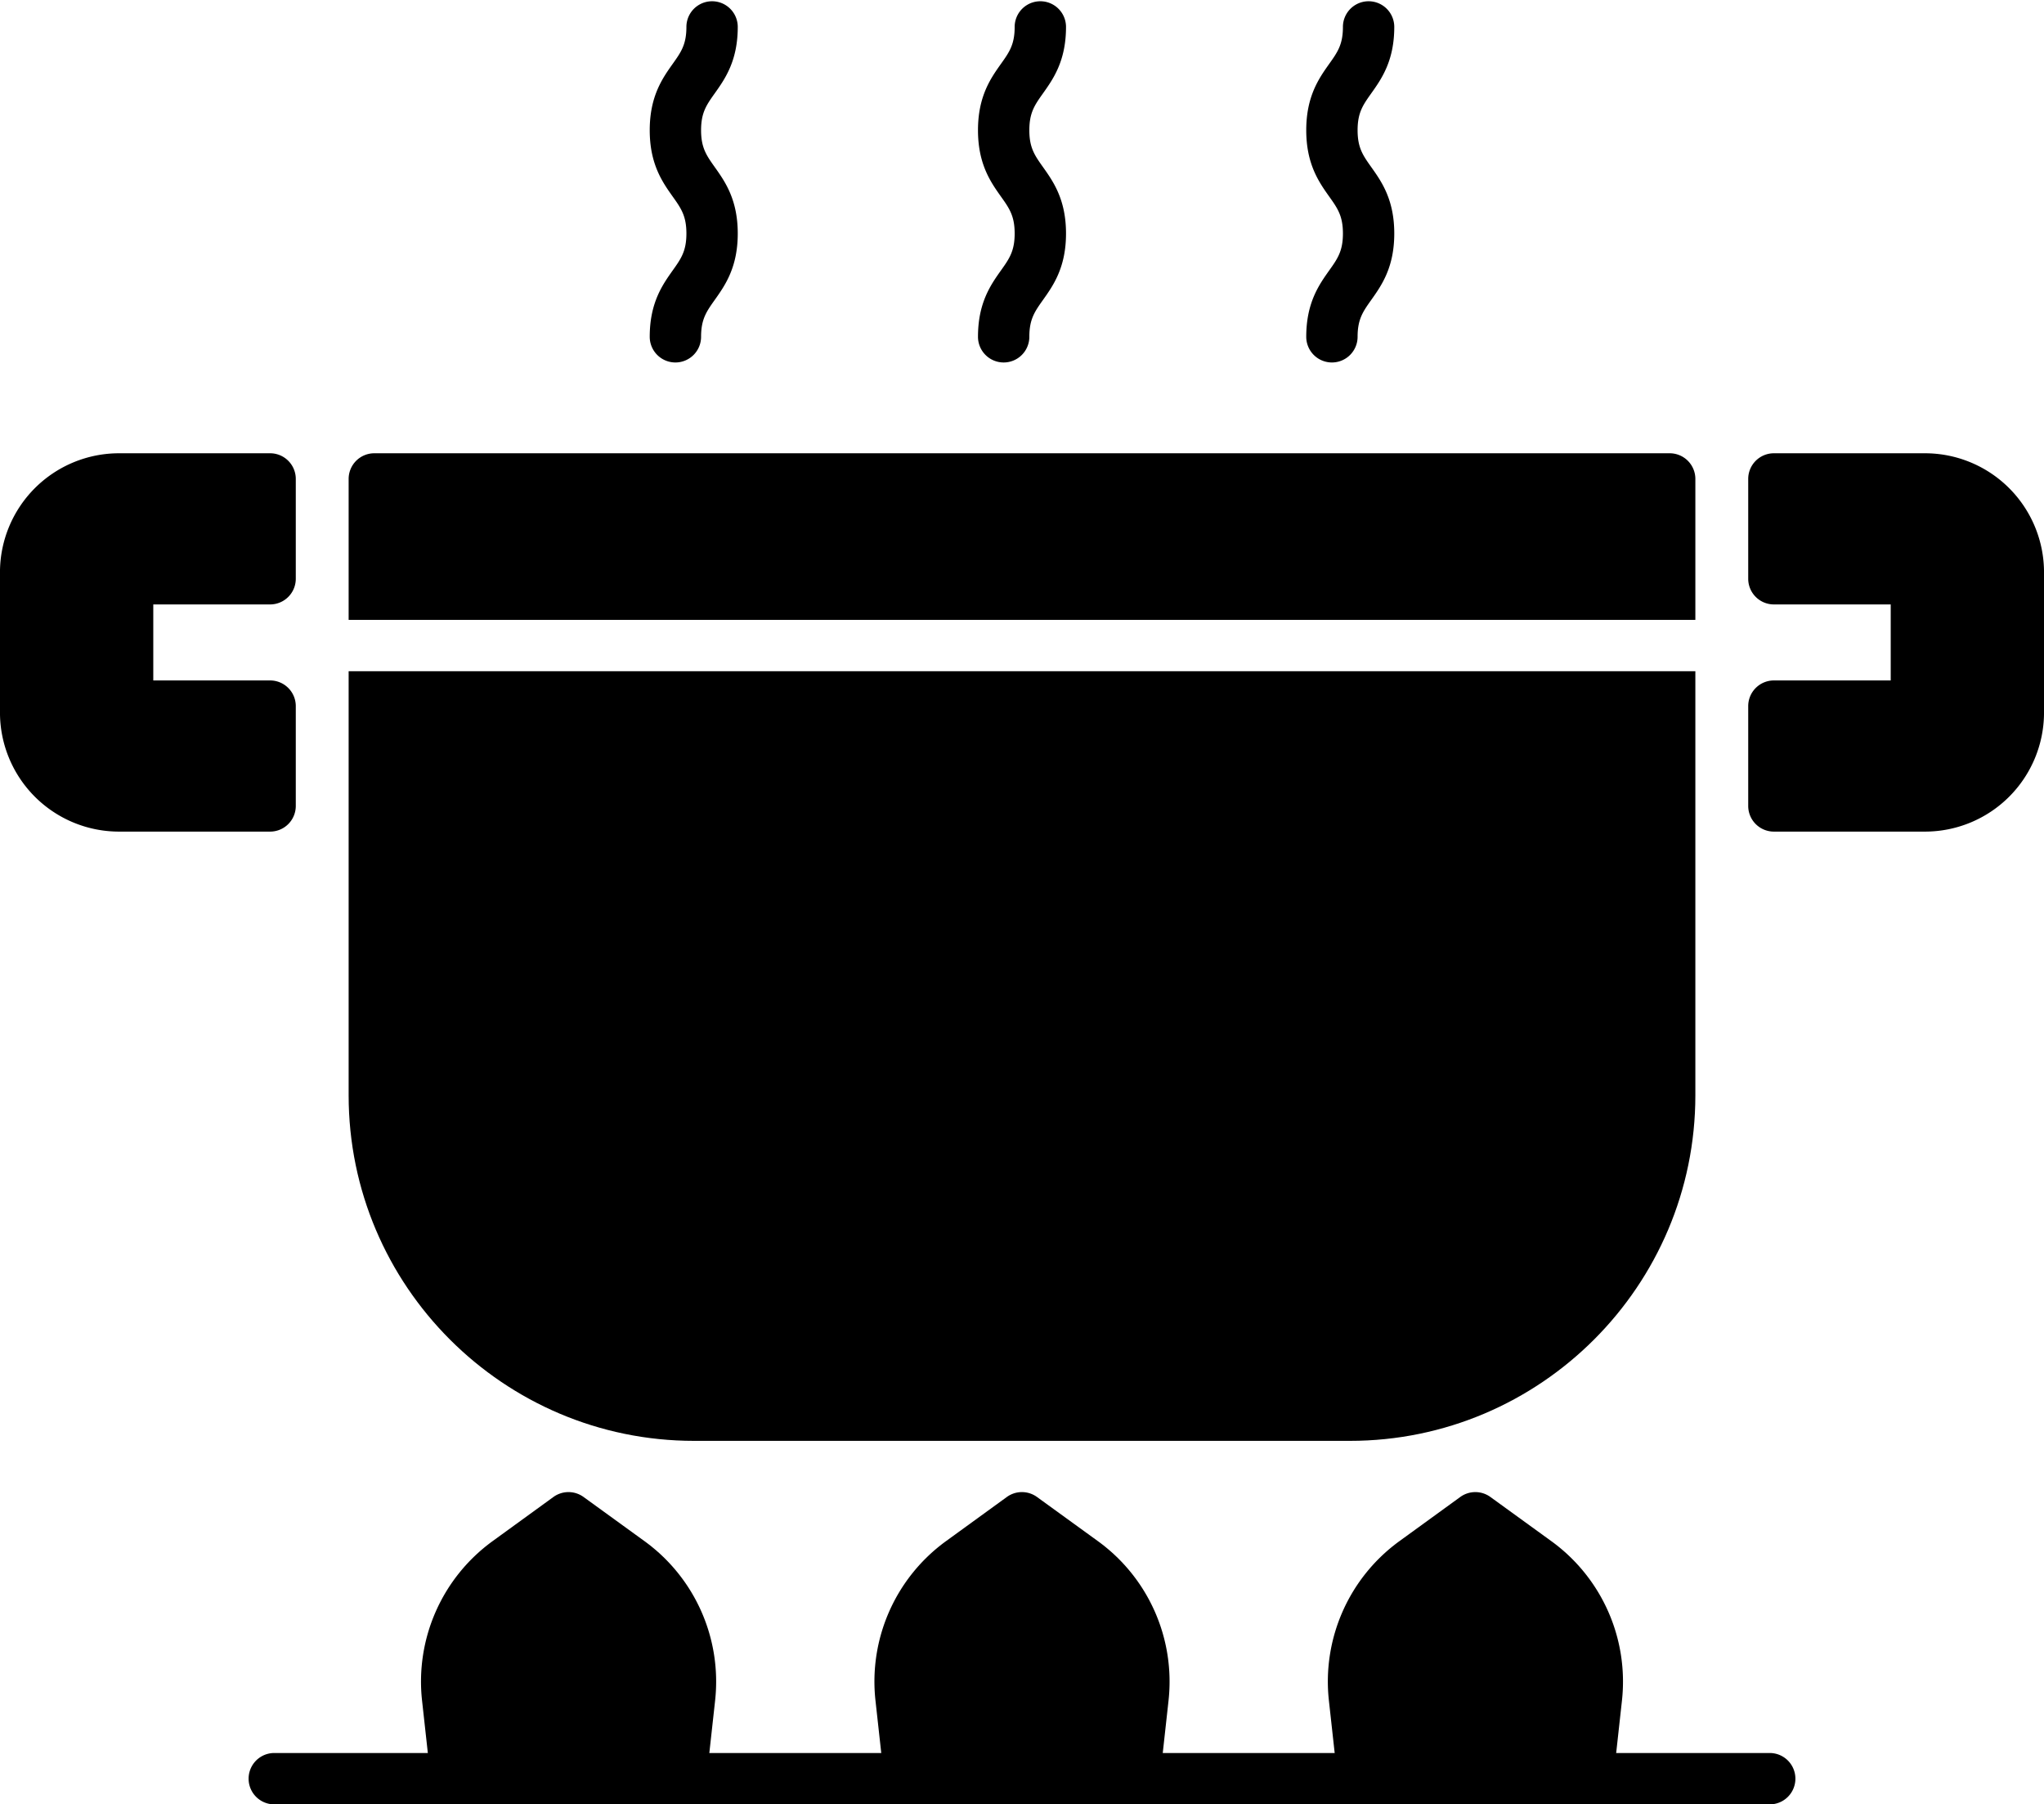 <?xml version="1.0" encoding="UTF-8"?><svg xmlns="http://www.w3.org/2000/svg" xmlns:xlink="http://www.w3.org/1999/xlink" data-name="Layer 2" height="983.7" preserveAspectRatio="xMidYMid meet" version="1.0" viewBox="442.7 495.8 1114.6 983.7" width="1114.6" zoomAndPan="magnify"><g id="change1_1"><path d="M589.993,742.918H507.55a64.935,64.935,0,0,0-64.861,64.861v76.542a64.935,64.935,0,0,0,64.861,64.862h82.443a14,14,0,0,0,14-14V880.772a14,14,0,0,0-14-14H526.285V825.329h63.708a14,14,0,0,0,14-14V756.918A14,14,0,0,0,589.993,742.918Z" fill="inherit"/></g><g id="change1_2"><path d="M1492.45,742.918h-82.443a14,14,0,0,0-14,14v54.411a14,14,0,0,0,14,14h63.708v41.443h-63.708a14,14,0,0,0-14,14v54.411a14,14,0,0,0,14,14h82.443a64.935,64.935,0,0,0,64.861-64.862V807.779A64.935,64.935,0,0,0,1492.45,742.918Z" fill="inherit"/></g><g id="change1_3"><path d="M794.227,1336.079l-33.314-24.141a14,14,0,0,0-16.437.006l-33.259,24.137a94.583,94.583,0,0,0-38.382,86.741l4.879,44.23a14,14,0,0,0,13.916,12.465H813.871a14,14,0,0,0,13.916-12.465l4.874-44.192A94.572,94.572,0,0,0,794.227,1336.079Z" fill="inherit"/></g><g id="change1_4"><path d="M1041.479,1336.079l-33.313-24.141a14,14,0,0,0-16.437.006l-33.26,24.137a94.581,94.581,0,0,0-38.381,86.74l4.878,44.23a14,14,0,0,0,13.916,12.465h122.242a14,14,0,0,0,13.916-12.465l4.874-44.192A94.572,94.572,0,0,0,1041.479,1336.079Z" fill="inherit"/></g><g id="change1_5"><path d="M1288.731,1336.079l-33.314-24.141a14,14,0,0,0-16.437.006l-33.259,24.137a94.581,94.581,0,0,0-38.382,86.741l4.879,44.23a14,14,0,0,0,13.916,12.465h122.242a14,14,0,0,0,13.916-12.465l4.874-44.192A94.572,94.572,0,0,0,1288.731,1336.079Z" fill="inherit"/></g><g id="change1_6"><path d="M1407.736,1479.522H592.264a14,14,0,1,1,0-28h815.473a14,14,0,0,1,0,28Z" fill="inherit"/></g><g id="change1_7"><path d="M1367.186,833.757V756.917a14,14,0,0,0-14-14H646.814a14,14,0,0,0-14,14v76.839Z" fill="inherit"/></g><g id="change1_8"><path d="M632.814,861.757V1092.97c0,103.869,84.5,188.373,188.373,188.373h357.625c103.869,0,188.373-84.5,188.373-188.373V861.757Z" fill="inherit"/></g><g id="change1_9"><path d="M811,693.415a14,14,0,0,1-14-14c0-18.544,6.979-28.369,12.586-36.263C814.05,636.867,817,632.715,817,623.1s-2.949-13.764-7.414-20.049C803.978,595.16,797,585.335,797,566.791s6.979-28.366,12.587-36.26C814.05,524.247,817,520.1,817,510.486a14,14,0,1,1,28,0c0,18.543-6.979,28.367-12.587,36.261C827.948,553.03,825,557.182,825,566.791s2.949,13.764,7.414,20.049C838.021,594.734,845,604.559,845,623.1s-6.979,28.369-12.587,36.264C827.948,665.651,825,669.8,825,679.415A14,14,0,0,1,811,693.415Z" fill="inherit"/></g><g id="change1_10"><path d="M990,693.415a14,14,0,0,1-14-14c0-18.544,6.979-28.369,12.586-36.263C993.051,636.867,996,632.715,996,623.1s-2.949-13.764-7.414-20.049C982.979,595.16,976,585.335,976,566.791s6.979-28.366,12.587-36.26C993.051,524.247,996,520.1,996,510.486a14,14,0,0,1,28,0c0,18.543-6.979,28.367-12.587,36.261-4.464,6.283-7.413,10.435-7.413,20.043s2.949,13.764,7.414,20.049c5.607,7.895,12.586,17.719,12.586,36.264s-6.979,28.369-12.587,36.264c-4.464,6.285-7.413,10.437-7.413,20.048A14,14,0,0,1,990,693.415Z" fill="inherit"/></g><g id="change1_11"><path d="M1169,693.415a14,14,0,0,1-14-14c0-18.544,6.979-28.369,12.586-36.263,4.465-6.285,7.414-10.437,7.414-20.049s-2.949-13.764-7.414-20.049c-5.607-7.895-12.586-17.719-12.586-36.264s6.979-28.366,12.587-36.26c4.464-6.284,7.413-10.435,7.413-20.044a14,14,0,0,1,28,0c0,18.543-6.979,28.367-12.587,36.261-4.464,6.283-7.413,10.435-7.413,20.043s2.949,13.764,7.414,20.049c5.607,7.895,12.586,17.719,12.586,36.264s-6.979,28.369-12.587,36.264c-4.464,6.285-7.413,10.437-7.413,20.048A14,14,0,0,1,1169,693.415Z" fill="inherit"/></g></svg>